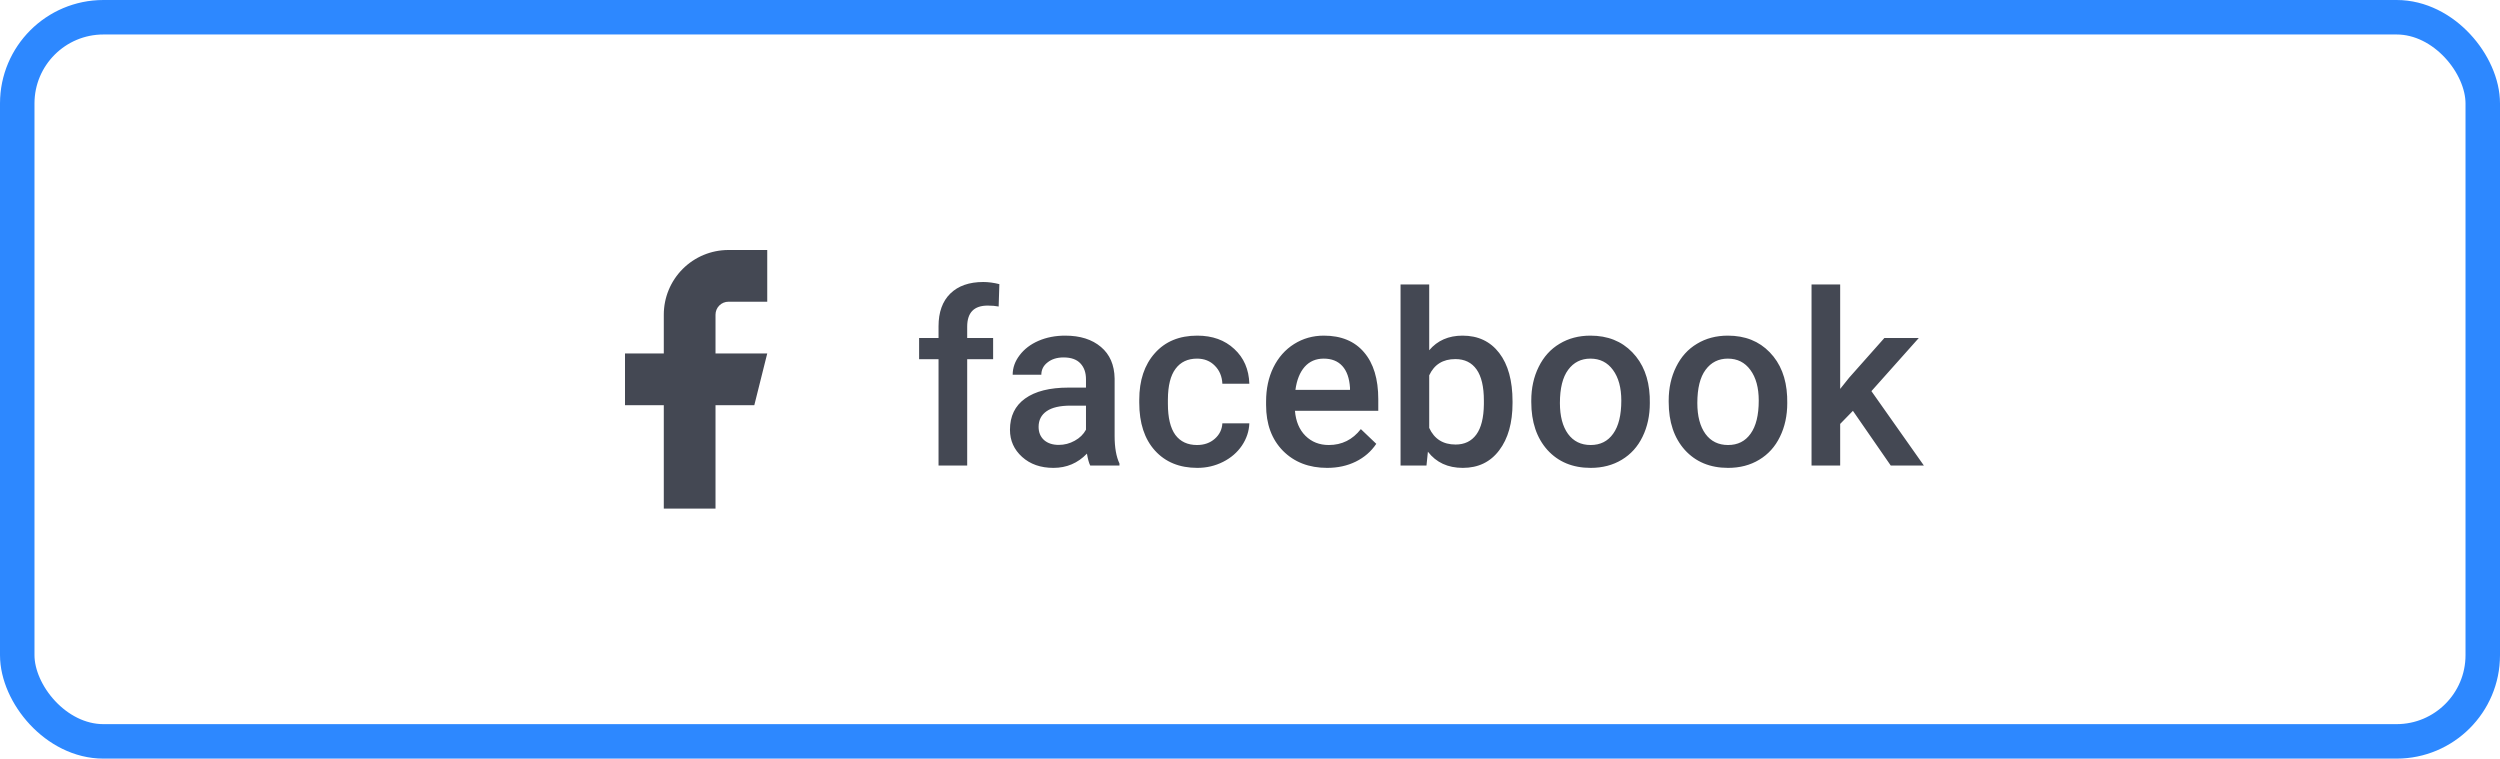 <svg xmlns="http://www.w3.org/2000/svg" width="145" height="44" viewBox="0 0 145 44" fill="none">
<rect x="1" y="1" width="143" height="42" rx="5" stroke="#2D88FF" stroke-width="2"/>
<path d="M44.5 14.5H42.25C41.255 14.5 40.302 14.895 39.598 15.598C38.895 16.302 38.5 17.255 38.5 18.25V20.5H36.25V23.5H38.5V29.5H41.5V23.5H43.75L44.5 20.5H41.5V18.25C41.5 18.051 41.579 17.86 41.72 17.72C41.86 17.579 42.051 17.5 42.25 17.5H44.5V14.5Z" fill="#444853"/>
<path d="M54.435 27V20.834H53.308V19.604H54.435V18.927C54.435 18.106 54.663 17.473 55.119 17.026C55.575 16.58 56.213 16.356 57.033 16.356C57.325 16.356 57.635 16.398 57.963 16.48L57.922 17.778C57.74 17.742 57.528 17.724 57.286 17.724C56.493 17.724 56.097 18.131 56.097 18.947V19.604H57.601V20.834H56.097V27H54.435ZM63.233 27C63.16 26.859 63.097 26.629 63.042 26.31C62.513 26.861 61.866 27.137 61.101 27.137C60.358 27.137 59.752 26.925 59.282 26.501C58.813 26.077 58.578 25.553 58.578 24.929C58.578 24.14 58.87 23.537 59.453 23.117C60.041 22.693 60.88 22.481 61.969 22.481H62.987V21.996C62.987 21.613 62.88 21.308 62.666 21.08C62.452 20.848 62.126 20.731 61.688 20.731C61.31 20.731 61 20.827 60.759 21.019C60.517 21.205 60.397 21.445 60.397 21.736H58.735C58.735 21.331 58.87 20.953 59.139 20.602C59.408 20.246 59.772 19.968 60.232 19.768C60.697 19.567 61.215 19.467 61.784 19.467C62.65 19.467 63.34 19.686 63.855 20.123C64.37 20.556 64.635 21.167 64.648 21.955V25.291C64.648 25.956 64.742 26.487 64.929 26.884V27H63.233ZM61.408 25.804C61.736 25.804 62.044 25.724 62.331 25.564C62.623 25.405 62.842 25.191 62.987 24.922V23.527H62.092C61.477 23.527 61.014 23.634 60.704 23.849C60.394 24.063 60.239 24.366 60.239 24.758C60.239 25.077 60.344 25.332 60.554 25.523C60.768 25.71 61.053 25.804 61.408 25.804ZM69.427 25.811C69.841 25.811 70.186 25.69 70.459 25.448C70.732 25.207 70.878 24.908 70.897 24.553H72.462C72.444 25.013 72.3 25.444 72.031 25.845C71.762 26.241 71.398 26.556 70.938 26.788C70.477 27.02 69.981 27.137 69.447 27.137C68.413 27.137 67.592 26.802 66.986 26.132C66.38 25.462 66.077 24.537 66.077 23.356V23.186C66.077 22.06 66.378 21.16 66.98 20.485C67.581 19.806 68.401 19.467 69.44 19.467C70.32 19.467 71.035 19.724 71.587 20.239C72.143 20.75 72.435 21.422 72.462 22.256H70.897C70.878 21.832 70.732 21.483 70.459 21.21C70.19 20.936 69.846 20.8 69.427 20.8C68.889 20.8 68.474 20.996 68.183 21.388C67.891 21.775 67.743 22.365 67.738 23.158V23.425C67.738 24.227 67.882 24.826 68.169 25.223C68.461 25.615 68.88 25.811 69.427 25.811ZM76.974 27.137C75.921 27.137 75.066 26.806 74.41 26.145C73.758 25.48 73.433 24.596 73.433 23.493V23.288C73.433 22.55 73.574 21.891 73.856 21.312C74.144 20.729 74.545 20.276 75.06 19.952C75.575 19.629 76.149 19.467 76.782 19.467C77.789 19.467 78.566 19.788 79.113 20.431C79.665 21.073 79.94 21.982 79.94 23.158V23.828H75.107C75.158 24.439 75.36 24.922 75.716 25.277C76.076 25.633 76.527 25.811 77.069 25.811C77.83 25.811 78.45 25.503 78.929 24.888L79.824 25.742C79.528 26.184 79.132 26.528 78.635 26.774C78.143 27.016 77.589 27.137 76.974 27.137ZM76.775 20.8C76.32 20.8 75.951 20.959 75.668 21.278C75.39 21.597 75.212 22.042 75.135 22.611H78.3V22.488C78.263 21.932 78.115 21.513 77.856 21.23C77.596 20.943 77.236 20.8 76.775 20.8ZM87.727 23.377C87.727 24.525 87.469 25.439 86.954 26.118C86.444 26.797 85.74 27.137 84.842 27.137C83.976 27.137 83.301 26.825 82.818 26.2L82.736 27H81.232V16.5H82.894V20.314C83.372 19.749 84.017 19.467 84.828 19.467C85.731 19.467 86.439 19.802 86.954 20.472C87.469 21.142 87.727 22.078 87.727 23.281V23.377ZM86.065 23.233C86.065 22.431 85.924 21.83 85.642 21.429C85.359 21.028 84.949 20.827 84.411 20.827C83.691 20.827 83.185 21.142 82.894 21.77V24.819C83.19 25.462 83.7 25.783 84.425 25.783C84.944 25.783 85.345 25.59 85.628 25.202C85.91 24.815 86.056 24.229 86.065 23.445V23.233ZM88.814 23.233C88.814 22.509 88.957 21.857 89.244 21.278C89.531 20.695 89.935 20.248 90.454 19.939C90.974 19.624 91.571 19.467 92.245 19.467C93.243 19.467 94.052 19.788 94.672 20.431C95.296 21.073 95.633 21.925 95.684 22.987L95.69 23.377C95.69 24.106 95.549 24.758 95.267 25.332C94.989 25.906 94.588 26.351 94.064 26.665C93.544 26.98 92.942 27.137 92.259 27.137C91.215 27.137 90.379 26.79 89.75 26.098C89.126 25.4 88.814 24.473 88.814 23.315V23.233ZM90.475 23.377C90.475 24.138 90.632 24.735 90.946 25.168C91.261 25.596 91.698 25.811 92.259 25.811C92.819 25.811 93.255 25.592 93.564 25.154C93.879 24.717 94.036 24.076 94.036 23.233C94.036 22.486 93.874 21.894 93.551 21.456C93.232 21.019 92.796 20.8 92.245 20.8C91.703 20.8 91.272 21.016 90.953 21.449C90.634 21.878 90.475 22.52 90.475 23.377ZM96.784 23.233C96.784 22.509 96.928 21.857 97.215 21.278C97.502 20.695 97.905 20.248 98.425 19.939C98.944 19.624 99.541 19.467 100.216 19.467C101.214 19.467 102.023 19.788 102.643 20.431C103.267 21.073 103.604 21.925 103.654 22.987L103.661 23.377C103.661 24.106 103.52 24.758 103.237 25.332C102.959 25.906 102.558 26.351 102.034 26.665C101.515 26.98 100.913 27.137 100.229 27.137C99.186 27.137 98.35 26.79 97.721 26.098C97.096 25.4 96.784 24.473 96.784 23.315V23.233ZM98.445 23.377C98.445 24.138 98.603 24.735 98.917 25.168C99.231 25.596 99.669 25.811 100.229 25.811C100.79 25.811 101.225 25.592 101.535 25.154C101.85 24.717 102.007 24.076 102.007 23.233C102.007 22.486 101.845 21.894 101.521 21.456C101.202 21.019 100.767 20.8 100.216 20.8C99.674 20.8 99.243 21.016 98.924 21.449C98.605 21.878 98.445 22.52 98.445 23.377ZM107.469 23.828L106.73 24.587V27H105.069V16.5H106.73V22.557L107.25 21.907L109.294 19.604H111.29L108.542 22.686L111.584 27H109.663L107.469 23.828Z" fill="#444853"/>
</svg>
